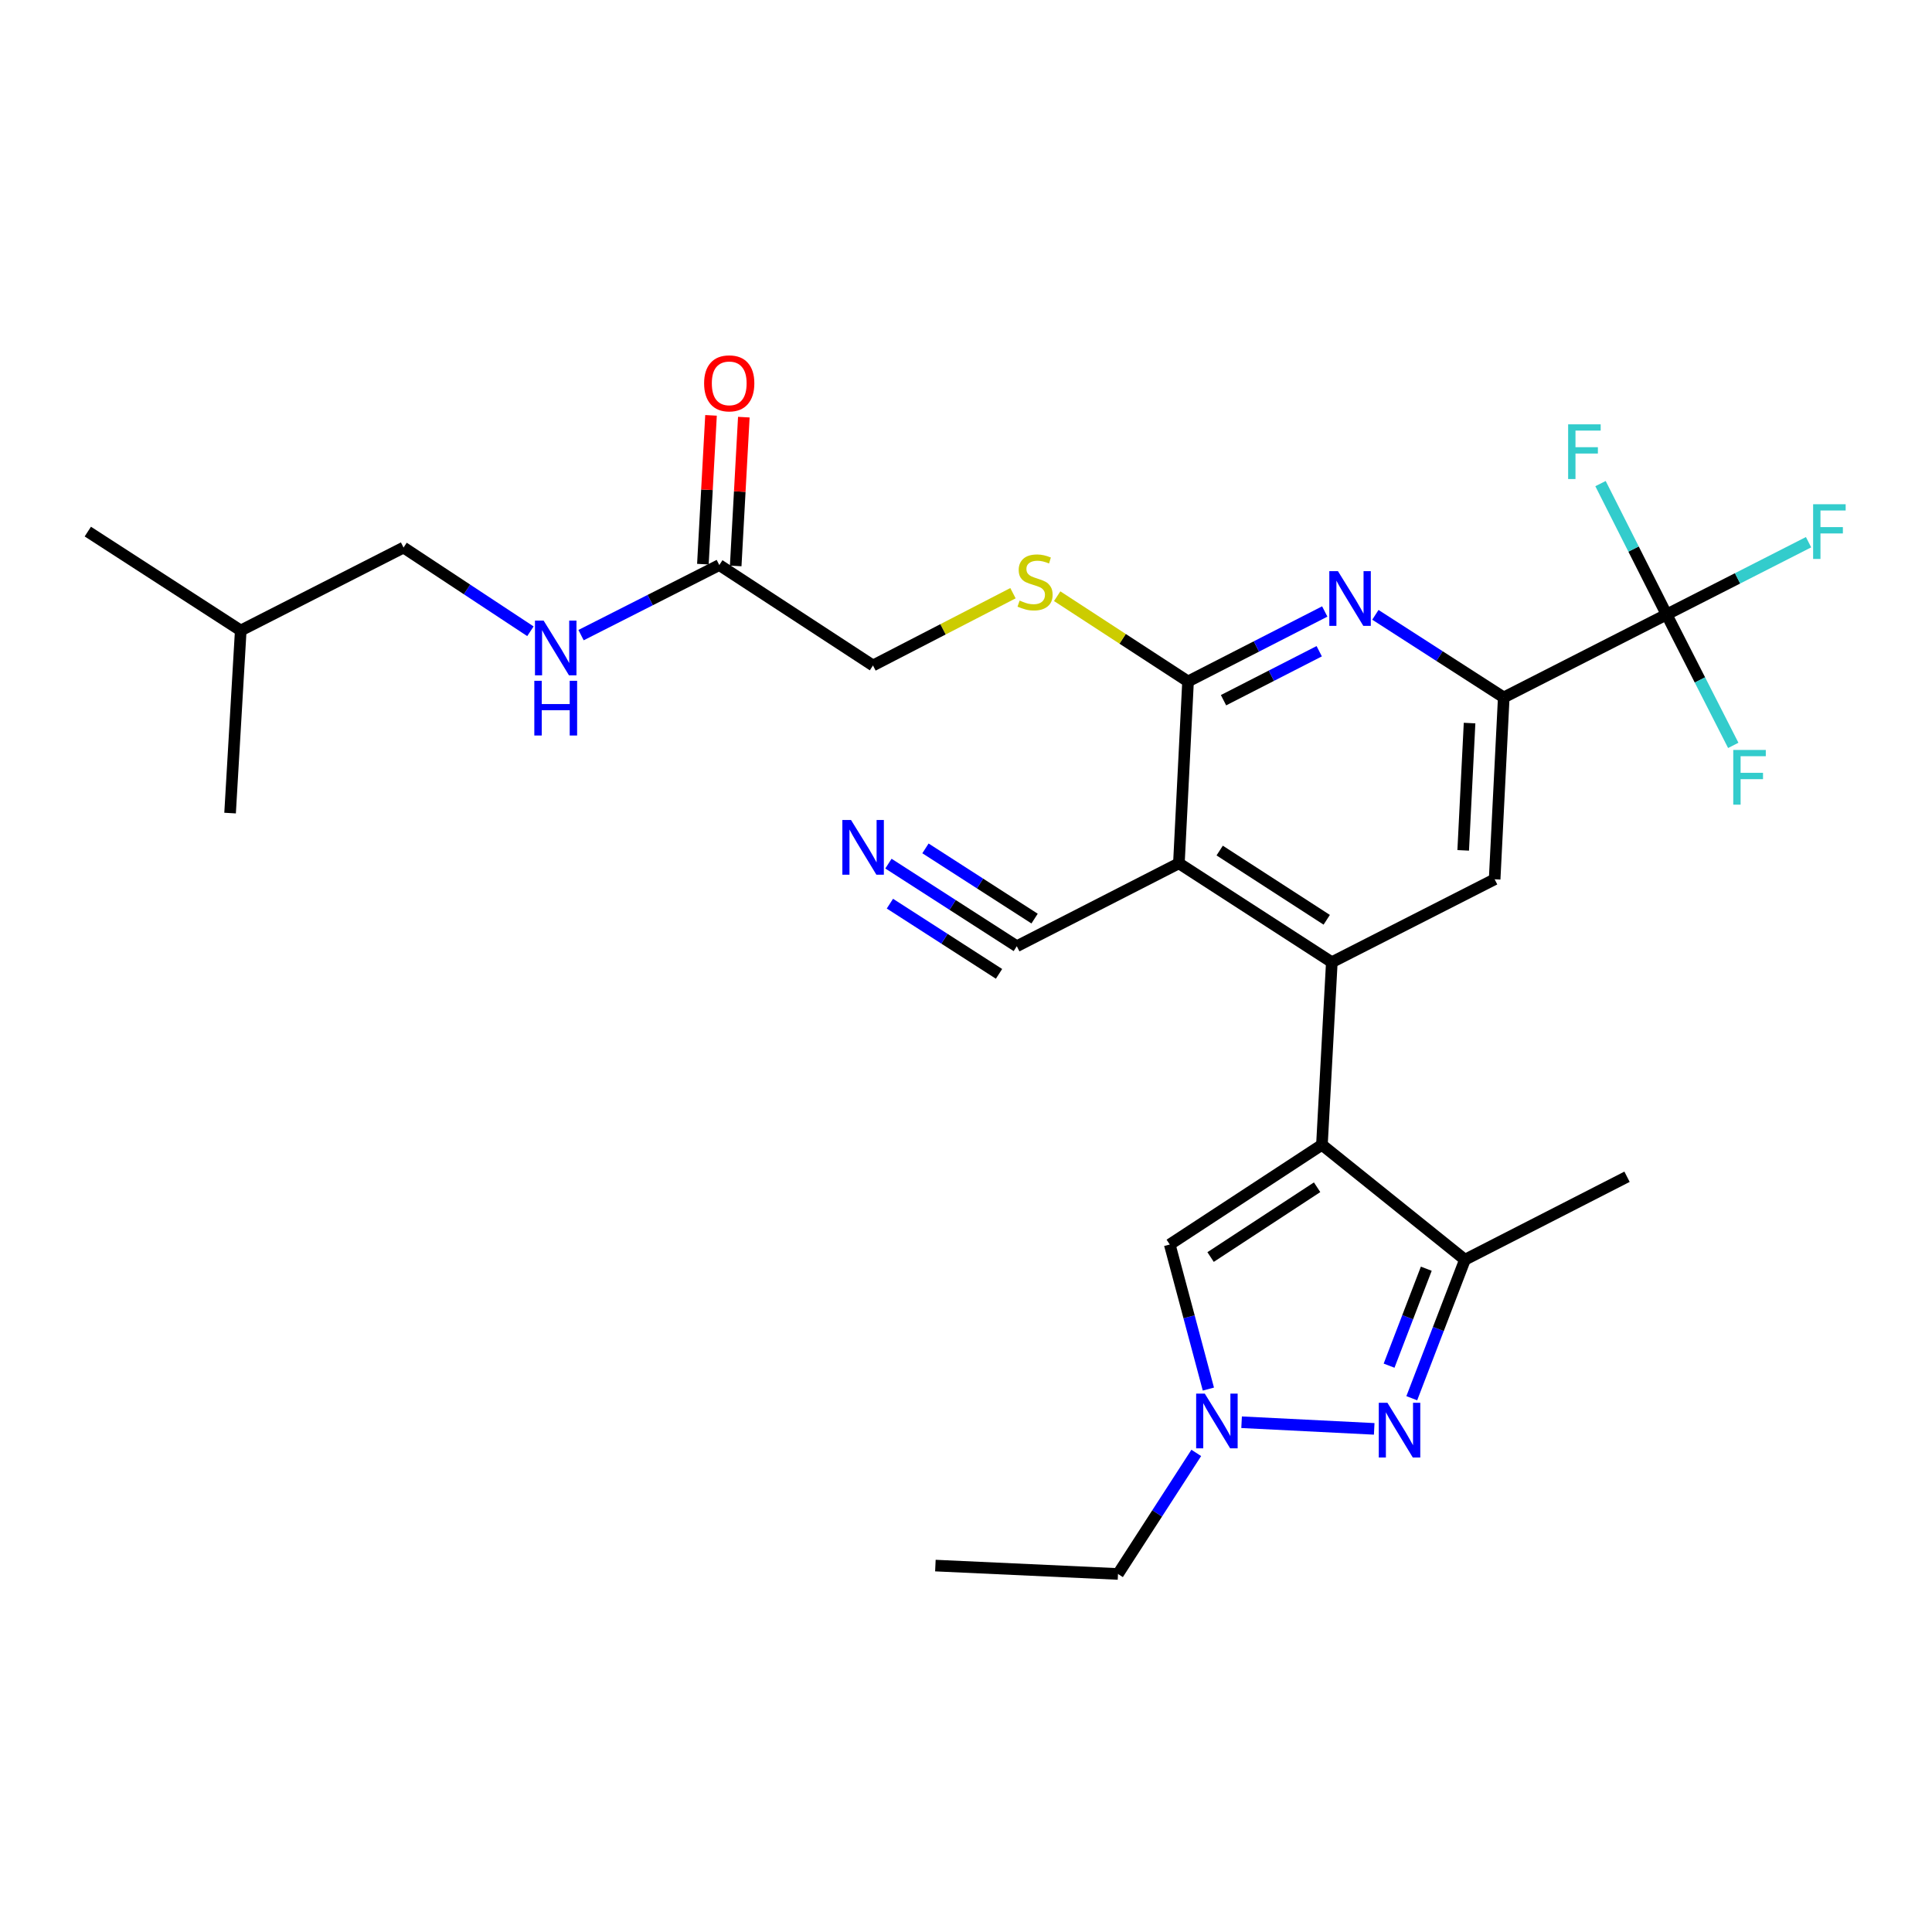 <?xml version='1.0' encoding='iso-8859-1'?>
<svg version='1.1' baseProfile='full'
              xmlns='http://www.w3.org/2000/svg'
                      xmlns:rdkit='http://www.rdkit.org/xml'
                      xmlns:xlink='http://www.w3.org/1999/xlink'
                  xml:space='preserve'
width='1000px' height='1000px' viewBox='0 0 1000 1000'>
<!-- END OF HEADER -->
<rect style='opacity:1.0;fill:#FFFFFF;stroke:none' width='1000' height='1000' x='0' y='0'> </rect>
<path class='bond-0' d='M 684.227,592.551 L 689.349,498.042' style='fill:none;fill-rule:evenodd;stroke:#000000;stroke-width:6px;stroke-linecap:butt;stroke-linejoin:miter;stroke-opacity:1' />
<path class='bond-5' d='M 684.227,592.551 L 758.251,652.024' style='fill:none;fill-rule:evenodd;stroke:#000000;stroke-width:6px;stroke-linecap:butt;stroke-linejoin:miter;stroke-opacity:1' />
<path class='bond-9' d='M 684.227,592.551 L 605.46,644.153' style='fill:none;fill-rule:evenodd;stroke:#000000;stroke-width:6px;stroke-linecap:butt;stroke-linejoin:miter;stroke-opacity:1' />
<path class='bond-9' d='M 681.733,614.519 L 626.596,650.64' style='fill:none;fill-rule:evenodd;stroke:#000000;stroke-width:6px;stroke-linecap:butt;stroke-linejoin:miter;stroke-opacity:1' />
<path class='bond-1' d='M 689.349,498.042 L 610.194,446.847' style='fill:none;fill-rule:evenodd;stroke:#000000;stroke-width:6px;stroke-linecap:butt;stroke-linejoin:miter;stroke-opacity:1' />
<path class='bond-1' d='M 686.713,476.082 L 631.304,440.245' style='fill:none;fill-rule:evenodd;stroke:#000000;stroke-width:6px;stroke-linecap:butt;stroke-linejoin:miter;stroke-opacity:1' />
<path class='bond-10' d='M 689.349,498.042 L 773.625,455.115' style='fill:none;fill-rule:evenodd;stroke:#000000;stroke-width:6px;stroke-linecap:butt;stroke-linejoin:miter;stroke-opacity:1' />
<path class='bond-3' d='M 610.194,446.847 L 614.928,352.716' style='fill:none;fill-rule:evenodd;stroke:#000000;stroke-width:6px;stroke-linecap:butt;stroke-linejoin:miter;stroke-opacity:1' />
<path class='bond-11' d='M 610.194,446.847 L 526.296,489.765' style='fill:none;fill-rule:evenodd;stroke:#000000;stroke-width:6px;stroke-linecap:butt;stroke-linejoin:miter;stroke-opacity:1' />
<path class='bond-2' d='M 730.736,723.717 L 744.494,687.871' style='fill:none;fill-rule:evenodd;stroke:#0000FF;stroke-width:6px;stroke-linecap:butt;stroke-linejoin:miter;stroke-opacity:1' />
<path class='bond-2' d='M 744.494,687.871 L 758.251,652.024' style='fill:none;fill-rule:evenodd;stroke:#000000;stroke-width:6px;stroke-linecap:butt;stroke-linejoin:miter;stroke-opacity:1' />
<path class='bond-2' d='M 718.984,706.869 L 728.615,681.776' style='fill:none;fill-rule:evenodd;stroke:#0000FF;stroke-width:6px;stroke-linecap:butt;stroke-linejoin:miter;stroke-opacity:1' />
<path class='bond-2' d='M 728.615,681.776 L 738.245,656.684' style='fill:none;fill-rule:evenodd;stroke:#000000;stroke-width:6px;stroke-linecap:butt;stroke-linejoin:miter;stroke-opacity:1' />
<path class='bond-28' d='M 711.289,739.583 L 642.645,736.146' style='fill:none;fill-rule:evenodd;stroke:#0000FF;stroke-width:6px;stroke-linecap:butt;stroke-linejoin:miter;stroke-opacity:1' />
<path class='bond-13' d='M 614.928,352.716 L 581.063,330.653' style='fill:none;fill-rule:evenodd;stroke:#000000;stroke-width:6px;stroke-linecap:butt;stroke-linejoin:miter;stroke-opacity:1' />
<path class='bond-13' d='M 581.063,330.653 L 547.197,308.589' style='fill:none;fill-rule:evenodd;stroke:#CCCC00;stroke-width:6px;stroke-linecap:butt;stroke-linejoin:miter;stroke-opacity:1' />
<path class='bond-29' d='M 614.928,352.716 L 650.311,334.608' style='fill:none;fill-rule:evenodd;stroke:#000000;stroke-width:6px;stroke-linecap:butt;stroke-linejoin:miter;stroke-opacity:1' />
<path class='bond-29' d='M 650.311,334.608 L 685.693,316.501' style='fill:none;fill-rule:evenodd;stroke:#0000FF;stroke-width:6px;stroke-linecap:butt;stroke-linejoin:miter;stroke-opacity:1' />
<path class='bond-29' d='M 633.292,362.425 L 658.059,349.749' style='fill:none;fill-rule:evenodd;stroke:#000000;stroke-width:6px;stroke-linecap:butt;stroke-linejoin:miter;stroke-opacity:1' />
<path class='bond-29' d='M 658.059,349.749 L 682.827,337.074' style='fill:none;fill-rule:evenodd;stroke:#0000FF;stroke-width:6px;stroke-linecap:butt;stroke-linejoin:miter;stroke-opacity:1' />
<path class='bond-4' d='M 711.893,318.233 L 745.117,339.613' style='fill:none;fill-rule:evenodd;stroke:#0000FF;stroke-width:6px;stroke-linecap:butt;stroke-linejoin:miter;stroke-opacity:1' />
<path class='bond-4' d='M 745.117,339.613 L 778.34,360.994' style='fill:none;fill-rule:evenodd;stroke:#000000;stroke-width:6px;stroke-linecap:butt;stroke-linejoin:miter;stroke-opacity:1' />
<path class='bond-23' d='M 758.251,652.024 L 842.149,609.087' style='fill:none;fill-rule:evenodd;stroke:#000000;stroke-width:6px;stroke-linecap:butt;stroke-linejoin:miter;stroke-opacity:1' />
<path class='bond-6' d='M 778.34,360.994 L 773.625,455.115' style='fill:none;fill-rule:evenodd;stroke:#000000;stroke-width:6px;stroke-linecap:butt;stroke-linejoin:miter;stroke-opacity:1' />
<path class='bond-6' d='M 760.646,374.261 L 757.345,440.146' style='fill:none;fill-rule:evenodd;stroke:#000000;stroke-width:6px;stroke-linecap:butt;stroke-linejoin:miter;stroke-opacity:1' />
<path class='bond-7' d='M 778.34,360.994 L 862.625,318.067' style='fill:none;fill-rule:evenodd;stroke:#000000;stroke-width:6px;stroke-linecap:butt;stroke-linejoin:miter;stroke-opacity:1' />
<path class='bond-17' d='M 862.625,318.067 L 899.366,299.354' style='fill:none;fill-rule:evenodd;stroke:#000000;stroke-width:6px;stroke-linecap:butt;stroke-linejoin:miter;stroke-opacity:1' />
<path class='bond-17' d='M 899.366,299.354 L 936.107,280.642' style='fill:none;fill-rule:evenodd;stroke:#33CCCC;stroke-width:6px;stroke-linecap:butt;stroke-linejoin:miter;stroke-opacity:1' />
<path class='bond-18' d='M 862.625,318.067 L 879.88,351.938' style='fill:none;fill-rule:evenodd;stroke:#000000;stroke-width:6px;stroke-linecap:butt;stroke-linejoin:miter;stroke-opacity:1' />
<path class='bond-18' d='M 879.88,351.938 L 897.134,385.809' style='fill:none;fill-rule:evenodd;stroke:#33CCCC;stroke-width:6px;stroke-linecap:butt;stroke-linejoin:miter;stroke-opacity:1' />
<path class='bond-19' d='M 862.625,318.067 L 845.525,284.189' style='fill:none;fill-rule:evenodd;stroke:#000000;stroke-width:6px;stroke-linecap:butt;stroke-linejoin:miter;stroke-opacity:1' />
<path class='bond-19' d='M 845.525,284.189 L 828.424,250.311' style='fill:none;fill-rule:evenodd;stroke:#33CCCC;stroke-width:6px;stroke-linecap:butt;stroke-linejoin:miter;stroke-opacity:1' />
<path class='bond-8' d='M 625.453,718.982 L 615.456,681.567' style='fill:none;fill-rule:evenodd;stroke:#0000FF;stroke-width:6px;stroke-linecap:butt;stroke-linejoin:miter;stroke-opacity:1' />
<path class='bond-8' d='M 615.456,681.567 L 605.46,644.153' style='fill:none;fill-rule:evenodd;stroke:#000000;stroke-width:6px;stroke-linecap:butt;stroke-linejoin:miter;stroke-opacity:1' />
<path class='bond-22' d='M 619.187,752.023 L 598.93,783.351' style='fill:none;fill-rule:evenodd;stroke:#0000FF;stroke-width:6px;stroke-linecap:butt;stroke-linejoin:miter;stroke-opacity:1' />
<path class='bond-22' d='M 598.93,783.351 L 578.672,814.679' style='fill:none;fill-rule:evenodd;stroke:#000000;stroke-width:6px;stroke-linecap:butt;stroke-linejoin:miter;stroke-opacity:1' />
<path class='bond-12' d='M 526.296,489.765 L 493.073,468.388' style='fill:none;fill-rule:evenodd;stroke:#000000;stroke-width:6px;stroke-linecap:butt;stroke-linejoin:miter;stroke-opacity:1' />
<path class='bond-12' d='M 493.073,468.388 L 459.85,447.012' style='fill:none;fill-rule:evenodd;stroke:#0000FF;stroke-width:6px;stroke-linecap:butt;stroke-linejoin:miter;stroke-opacity:1' />
<path class='bond-12' d='M 535.5,475.462 L 507.26,457.292' style='fill:none;fill-rule:evenodd;stroke:#000000;stroke-width:6px;stroke-linecap:butt;stroke-linejoin:miter;stroke-opacity:1' />
<path class='bond-12' d='M 507.26,457.292 L 479.02,439.121' style='fill:none;fill-rule:evenodd;stroke:#0000FF;stroke-width:6px;stroke-linecap:butt;stroke-linejoin:miter;stroke-opacity:1' />
<path class='bond-12' d='M 517.093,504.068 L 488.854,485.898' style='fill:none;fill-rule:evenodd;stroke:#000000;stroke-width:6px;stroke-linecap:butt;stroke-linejoin:miter;stroke-opacity:1' />
<path class='bond-12' d='M 488.854,485.898 L 460.614,467.728' style='fill:none;fill-rule:evenodd;stroke:#0000FF;stroke-width:6px;stroke-linecap:butt;stroke-linejoin:miter;stroke-opacity:1' />
<path class='bond-20' d='M 524.314,307.041 L 488.086,325.744' style='fill:none;fill-rule:evenodd;stroke:#CCCC00;stroke-width:6px;stroke-linecap:butt;stroke-linejoin:miter;stroke-opacity:1' />
<path class='bond-20' d='M 488.086,325.744 L 451.857,344.448' style='fill:none;fill-rule:evenodd;stroke:#000000;stroke-width:6px;stroke-linecap:butt;stroke-linejoin:miter;stroke-opacity:1' />
<path class='bond-14' d='M 372.306,292.469 L 451.857,344.448' style='fill:none;fill-rule:evenodd;stroke:#000000;stroke-width:6px;stroke-linecap:butt;stroke-linejoin:miter;stroke-opacity:1' />
<path class='bond-15' d='M 372.306,292.469 L 336.531,310.604' style='fill:none;fill-rule:evenodd;stroke:#000000;stroke-width:6px;stroke-linecap:butt;stroke-linejoin:miter;stroke-opacity:1' />
<path class='bond-15' d='M 336.531,310.604 L 300.755,328.74' style='fill:none;fill-rule:evenodd;stroke:#0000FF;stroke-width:6px;stroke-linecap:butt;stroke-linejoin:miter;stroke-opacity:1' />
<path class='bond-16' d='M 380.797,292.933 L 382.9,254.426' style='fill:none;fill-rule:evenodd;stroke:#000000;stroke-width:6px;stroke-linecap:butt;stroke-linejoin:miter;stroke-opacity:1' />
<path class='bond-16' d='M 382.9,254.426 L 385.003,215.919' style='fill:none;fill-rule:evenodd;stroke:#FF0000;stroke-width:6px;stroke-linecap:butt;stroke-linejoin:miter;stroke-opacity:1' />
<path class='bond-16' d='M 363.814,292.006 L 365.917,253.498' style='fill:none;fill-rule:evenodd;stroke:#000000;stroke-width:6px;stroke-linecap:butt;stroke-linejoin:miter;stroke-opacity:1' />
<path class='bond-16' d='M 365.917,253.498 L 368.02,214.991' style='fill:none;fill-rule:evenodd;stroke:#FF0000;stroke-width:6px;stroke-linecap:butt;stroke-linejoin:miter;stroke-opacity:1' />
<path class='bond-21' d='M 274.543,326.744 L 241.709,305.081' style='fill:none;fill-rule:evenodd;stroke:#0000FF;stroke-width:6px;stroke-linecap:butt;stroke-linejoin:miter;stroke-opacity:1' />
<path class='bond-21' d='M 241.709,305.081 L 208.875,283.417' style='fill:none;fill-rule:evenodd;stroke:#000000;stroke-width:6px;stroke-linecap:butt;stroke-linejoin:miter;stroke-opacity:1' />
<path class='bond-24' d='M 208.875,283.417 L 124.609,326.344' style='fill:none;fill-rule:evenodd;stroke:#000000;stroke-width:6px;stroke-linecap:butt;stroke-linejoin:miter;stroke-opacity:1' />
<path class='bond-25' d='M 578.672,814.679 L 484.154,810.342' style='fill:none;fill-rule:evenodd;stroke:#000000;stroke-width:6px;stroke-linecap:butt;stroke-linejoin:miter;stroke-opacity:1' />
<path class='bond-26' d='M 124.609,326.344 L 45.455,275.149' style='fill:none;fill-rule:evenodd;stroke:#000000;stroke-width:6px;stroke-linecap:butt;stroke-linejoin:miter;stroke-opacity:1' />
<path class='bond-27' d='M 124.609,326.344 L 119.091,420.853' style='fill:none;fill-rule:evenodd;stroke:#000000;stroke-width:6px;stroke-linecap:butt;stroke-linejoin:miter;stroke-opacity:1' />
<path  class='atom-3' d='M 718.135 726.08
L 727.415 741.08
Q 728.335 742.56, 729.815 745.24
Q 731.295 747.92, 731.375 748.08
L 731.375 726.08
L 735.135 726.08
L 735.135 754.4
L 731.255 754.4
L 721.295 738
Q 720.135 736.08, 718.895 733.88
Q 717.695 731.68, 717.335 731
L 717.335 754.4
L 713.655 754.4
L 713.655 726.08
L 718.135 726.08
' fill='#0000FF'/>
<path  class='atom-5' d='M 692.528 295.639
L 701.808 310.639
Q 702.728 312.119, 704.208 314.799
Q 705.688 317.479, 705.768 317.639
L 705.768 295.639
L 709.528 295.639
L 709.528 323.959
L 705.648 323.959
L 695.688 307.559
Q 694.528 305.639, 693.288 303.439
Q 692.088 301.239, 691.728 300.559
L 691.728 323.959
L 688.048 323.959
L 688.048 295.639
L 692.528 295.639
' fill='#0000FF'/>
<path  class='atom-9' d='M 623.607 721.346
L 632.887 736.346
Q 633.807 737.826, 635.287 740.506
Q 636.767 743.186, 636.847 743.346
L 636.847 721.346
L 640.607 721.346
L 640.607 749.666
L 636.727 749.666
L 626.767 733.266
Q 625.607 731.346, 624.367 729.146
Q 623.167 726.946, 622.807 726.266
L 622.807 749.666
L 619.127 749.666
L 619.127 721.346
L 623.607 721.346
' fill='#0000FF'/>
<path  class='atom-13' d='M 440.485 424.42
L 449.765 439.42
Q 450.685 440.9, 452.165 443.58
Q 453.645 446.26, 453.725 446.42
L 453.725 424.42
L 457.485 424.42
L 457.485 452.74
L 453.605 452.74
L 443.645 436.34
Q 442.485 434.42, 441.245 432.22
Q 440.045 430.02, 439.685 429.34
L 439.685 452.74
L 436.005 452.74
L 436.005 424.42
L 440.485 424.42
' fill='#0000FF'/>
<path  class='atom-14' d='M 527.755 310.854
Q 528.075 310.974, 529.395 311.534
Q 530.715 312.094, 532.155 312.454
Q 533.635 312.774, 535.075 312.774
Q 537.755 312.774, 539.315 311.494
Q 540.875 310.174, 540.875 307.894
Q 540.875 306.334, 540.075 305.374
Q 539.315 304.414, 538.115 303.894
Q 536.915 303.374, 534.915 302.774
Q 532.395 302.014, 530.875 301.294
Q 529.395 300.574, 528.315 299.054
Q 527.275 297.534, 527.275 294.974
Q 527.275 291.414, 529.675 289.214
Q 532.115 287.014, 536.915 287.014
Q 540.195 287.014, 543.915 288.574
L 542.995 291.654
Q 539.595 290.254, 537.035 290.254
Q 534.275 290.254, 532.755 291.414
Q 531.235 292.534, 531.275 294.494
Q 531.275 296.014, 532.035 296.934
Q 532.835 297.854, 533.955 298.374
Q 535.115 298.894, 537.035 299.494
Q 539.595 300.294, 541.115 301.094
Q 542.635 301.894, 543.715 303.534
Q 544.835 305.134, 544.835 307.894
Q 544.835 311.814, 542.195 313.934
Q 539.595 316.014, 535.235 316.014
Q 532.715 316.014, 530.795 315.454
Q 528.915 314.934, 526.675 314.014
L 527.755 310.854
' fill='#CCCC00'/>
<path  class='atom-16' d='M 281.382 321.227
L 290.662 336.227
Q 291.582 337.707, 293.062 340.387
Q 294.542 343.067, 294.622 343.227
L 294.622 321.227
L 298.382 321.227
L 298.382 349.547
L 294.502 349.547
L 284.542 333.147
Q 283.382 331.227, 282.142 329.027
Q 280.942 326.827, 280.582 326.147
L 280.582 349.547
L 276.902 349.547
L 276.902 321.227
L 281.382 321.227
' fill='#0000FF'/>
<path  class='atom-16' d='M 276.562 352.379
L 280.402 352.379
L 280.402 364.419
L 294.882 364.419
L 294.882 352.379
L 298.722 352.379
L 298.722 380.699
L 294.882 380.699
L 294.882 367.619
L 280.402 367.619
L 280.402 380.699
L 276.562 380.699
L 276.562 352.379
' fill='#0000FF'/>
<path  class='atom-17' d='M 364.446 198.418
Q 364.446 191.618, 367.806 187.818
Q 371.166 184.018, 377.446 184.018
Q 383.726 184.018, 387.086 187.818
Q 390.446 191.618, 390.446 198.418
Q 390.446 205.298, 387.046 209.218
Q 383.646 213.098, 377.446 213.098
Q 371.206 213.098, 367.806 209.218
Q 364.446 205.338, 364.446 198.418
M 377.446 209.898
Q 381.766 209.898, 384.086 207.018
Q 386.446 204.098, 386.446 198.418
Q 386.446 192.858, 384.086 190.058
Q 381.766 187.218, 377.446 187.218
Q 373.126 187.218, 370.766 190.018
Q 368.446 192.818, 368.446 198.418
Q 368.446 204.138, 370.766 207.018
Q 373.126 209.898, 377.446 209.898
' fill='#FF0000'/>
<path  class='atom-18' d='M 938.471 260.989
L 955.311 260.989
L 955.311 264.229
L 942.271 264.229
L 942.271 272.829
L 953.871 272.829
L 953.871 276.109
L 942.271 276.109
L 942.271 289.309
L 938.471 289.309
L 938.471 260.989
' fill='#33CCCC'/>
<path  class='atom-19' d='M 897.132 388.173
L 913.972 388.173
L 913.972 391.413
L 900.932 391.413
L 900.932 400.013
L 912.532 400.013
L 912.532 403.293
L 900.932 403.293
L 900.932 416.493
L 897.132 416.493
L 897.132 388.173
' fill='#33CCCC'/>
<path  class='atom-20' d='M 811.666 219.631
L 828.506 219.631
L 828.506 222.871
L 815.466 222.871
L 815.466 231.471
L 827.066 231.471
L 827.066 234.751
L 815.466 234.751
L 815.466 247.951
L 811.666 247.951
L 811.666 219.631
' fill='#33CCCC'/>
</svg>
